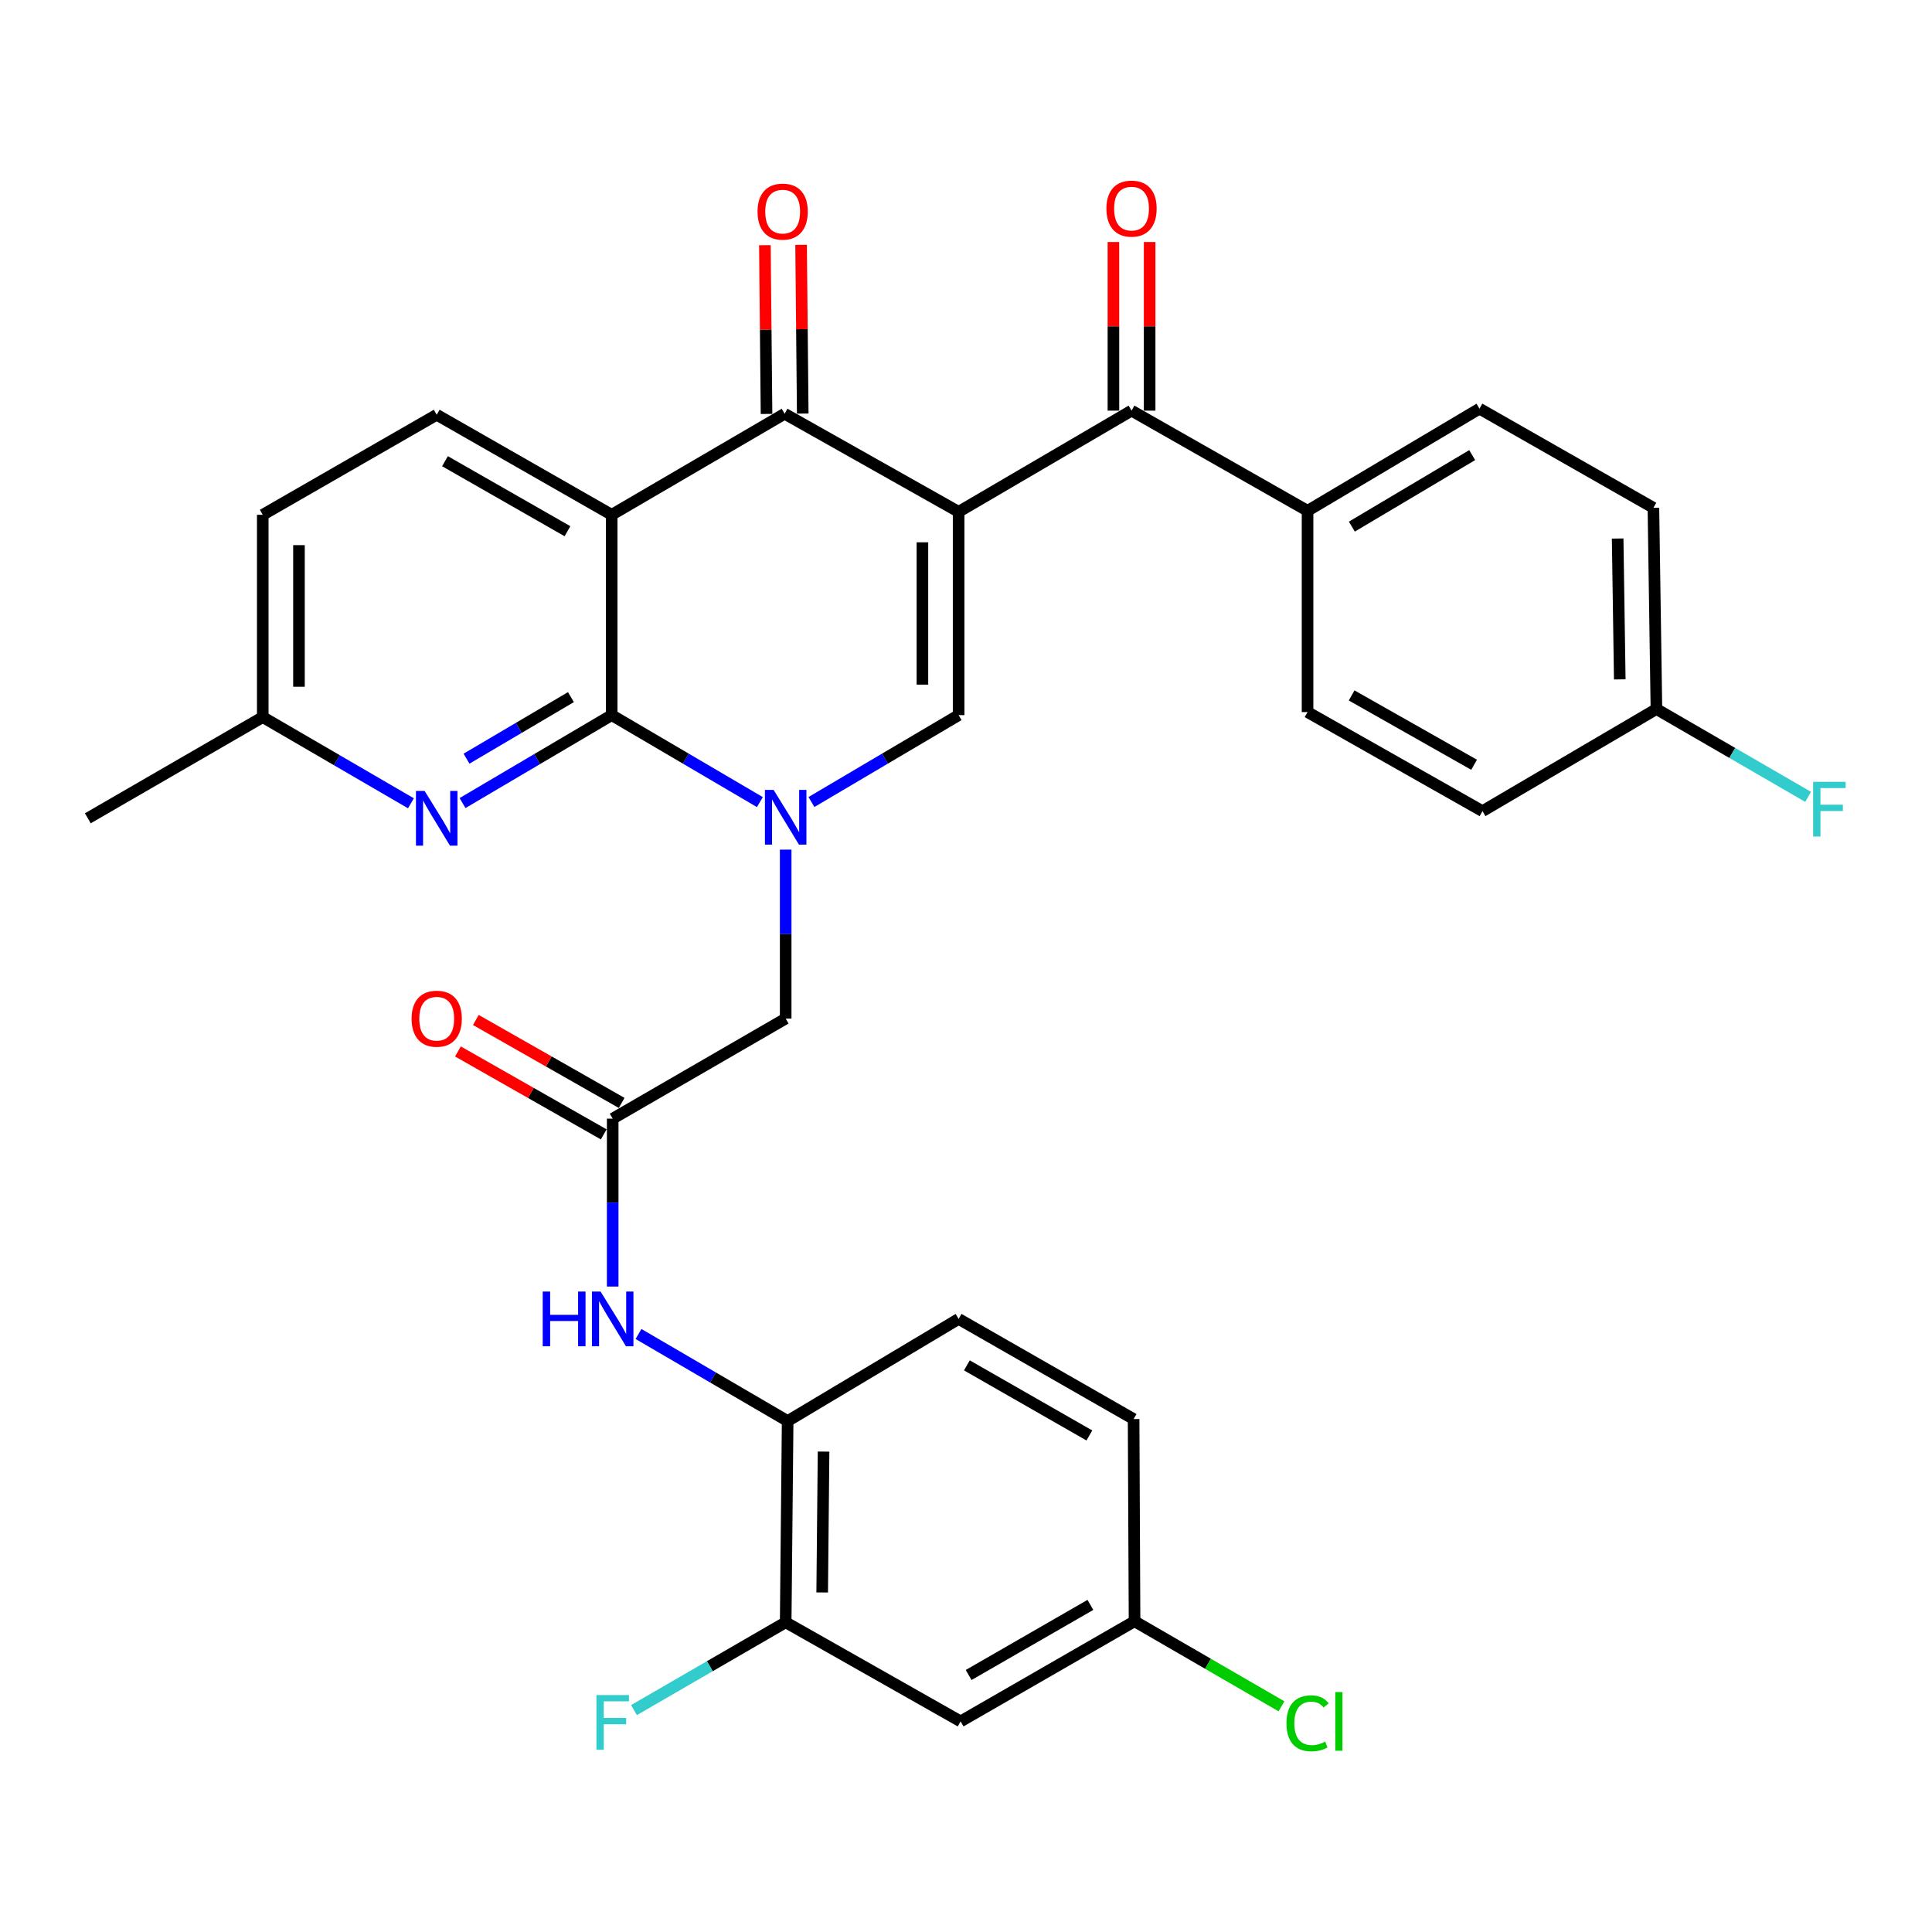 <?xml version='1.0' encoding='iso-8859-1'?>
<svg version='1.1' baseProfile='full'
              xmlns='http://www.w3.org/2000/svg'
                      xmlns:rdkit='http://www.rdkit.org/xml'
                      xmlns:xlink='http://www.w3.org/1999/xlink'
                  xml:space='preserve'
width='1000px' height='1000px' viewBox='0 0 1000 1000'>
<!-- END OF HEADER -->
<rect style='opacity:1.0;fill:#FFFFFF;stroke:none' width='1000' height='1000' x='0' y='0'> </rect>
<path class='bond-3' d='M 496.183,264.918 L 406.125,214.157' style='fill:none;fill-rule:evenodd;stroke:#000000;stroke-width:6px;stroke-linecap:butt;stroke-linejoin:miter;stroke-opacity:1' />
<path class='bond-4' d='M 496.183,264.918 L 496.183,370.147' style='fill:none;fill-rule:evenodd;stroke:#000000;stroke-width:6px;stroke-linecap:butt;stroke-linejoin:miter;stroke-opacity:1' />
<path class='bond-4' d='M 477.441,280.702 L 477.441,354.363' style='fill:none;fill-rule:evenodd;stroke:#000000;stroke-width:6px;stroke-linecap:butt;stroke-linejoin:miter;stroke-opacity:1' />
<path class='bond-5' d='M 496.183,264.918 L 585.679,212.543' style='fill:none;fill-rule:evenodd;stroke:#000000;stroke-width:6px;stroke-linecap:butt;stroke-linejoin:miter;stroke-opacity:1' />
<path class='bond-0' d='M 420.005,415.126 L 458.094,392.637' style='fill:none;fill-rule:evenodd;stroke:#0000FF;stroke-width:6px;stroke-linecap:butt;stroke-linejoin:miter;stroke-opacity:1' />
<path class='bond-0' d='M 458.094,392.637 L 496.183,370.147' style='fill:none;fill-rule:evenodd;stroke:#000000;stroke-width:6px;stroke-linecap:butt;stroke-linejoin:miter;stroke-opacity:1' />
<path class='bond-1' d='M 393.316,415.166 L 354.962,392.657' style='fill:none;fill-rule:evenodd;stroke:#0000FF;stroke-width:6px;stroke-linecap:butt;stroke-linejoin:miter;stroke-opacity:1' />
<path class='bond-1' d='M 354.962,392.657 L 316.608,370.147' style='fill:none;fill-rule:evenodd;stroke:#000000;stroke-width:6px;stroke-linecap:butt;stroke-linejoin:miter;stroke-opacity:1' />
<path class='bond-9' d='M 406.667,439.767 L 406.667,483.483' style='fill:none;fill-rule:evenodd;stroke:#0000FF;stroke-width:6px;stroke-linecap:butt;stroke-linejoin:miter;stroke-opacity:1' />
<path class='bond-9' d='M 406.667,483.483 L 406.667,527.2' style='fill:none;fill-rule:evenodd;stroke:#000000;stroke-width:6px;stroke-linecap:butt;stroke-linejoin:miter;stroke-opacity:1' />
<path class='bond-6' d='M 316.608,370.147 L 278.008,392.904' style='fill:none;fill-rule:evenodd;stroke:#000000;stroke-width:6px;stroke-linecap:butt;stroke-linejoin:miter;stroke-opacity:1' />
<path class='bond-6' d='M 278.008,392.904 L 239.408,415.662' style='fill:none;fill-rule:evenodd;stroke:#0000FF;stroke-width:6px;stroke-linecap:butt;stroke-linejoin:miter;stroke-opacity:1' />
<path class='bond-6' d='M 295.509,360.829 L 268.489,376.759' style='fill:none;fill-rule:evenodd;stroke:#000000;stroke-width:6px;stroke-linecap:butt;stroke-linejoin:miter;stroke-opacity:1' />
<path class='bond-6' d='M 268.489,376.759 L 241.469,392.689' style='fill:none;fill-rule:evenodd;stroke:#0000FF;stroke-width:6px;stroke-linecap:butt;stroke-linejoin:miter;stroke-opacity:1' />
<path class='bond-32' d='M 316.608,370.147 L 316.608,266.459' style='fill:none;fill-rule:evenodd;stroke:#000000;stroke-width:6px;stroke-linecap:butt;stroke-linejoin:miter;stroke-opacity:1' />
<path class='bond-2' d='M 316.608,266.459 L 406.125,214.157' style='fill:none;fill-rule:evenodd;stroke:#000000;stroke-width:6px;stroke-linecap:butt;stroke-linejoin:miter;stroke-opacity:1' />
<path class='bond-10' d='M 316.608,266.459 L 226.04,214.677' style='fill:none;fill-rule:evenodd;stroke:#000000;stroke-width:6px;stroke-linecap:butt;stroke-linejoin:miter;stroke-opacity:1' />
<path class='bond-10' d='M 293.72,274.963 L 230.322,238.716' style='fill:none;fill-rule:evenodd;stroke:#000000;stroke-width:6px;stroke-linecap:butt;stroke-linejoin:miter;stroke-opacity:1' />
<path class='bond-15' d='M 415.496,214.065 L 415.07,170.4' style='fill:none;fill-rule:evenodd;stroke:#000000;stroke-width:6px;stroke-linecap:butt;stroke-linejoin:miter;stroke-opacity:1' />
<path class='bond-15' d='M 415.07,170.4 L 414.645,126.734' style='fill:none;fill-rule:evenodd;stroke:#FF0000;stroke-width:6px;stroke-linecap:butt;stroke-linejoin:miter;stroke-opacity:1' />
<path class='bond-15' d='M 396.754,214.248 L 396.329,170.583' style='fill:none;fill-rule:evenodd;stroke:#000000;stroke-width:6px;stroke-linecap:butt;stroke-linejoin:miter;stroke-opacity:1' />
<path class='bond-15' d='M 396.329,170.583 L 395.903,126.917' style='fill:none;fill-rule:evenodd;stroke:#FF0000;stroke-width:6px;stroke-linecap:butt;stroke-linejoin:miter;stroke-opacity:1' />
<path class='bond-14' d='M 585.679,212.543 L 676.789,264.397' style='fill:none;fill-rule:evenodd;stroke:#000000;stroke-width:6px;stroke-linecap:butt;stroke-linejoin:miter;stroke-opacity:1' />
<path class='bond-16' d='M 595.051,212.543 L 595.051,168.908' style='fill:none;fill-rule:evenodd;stroke:#000000;stroke-width:6px;stroke-linecap:butt;stroke-linejoin:miter;stroke-opacity:1' />
<path class='bond-16' d='M 595.051,168.908 L 595.051,125.273' style='fill:none;fill-rule:evenodd;stroke:#FF0000;stroke-width:6px;stroke-linecap:butt;stroke-linejoin:miter;stroke-opacity:1' />
<path class='bond-16' d='M 576.308,212.543 L 576.308,168.908' style='fill:none;fill-rule:evenodd;stroke:#000000;stroke-width:6px;stroke-linecap:butt;stroke-linejoin:miter;stroke-opacity:1' />
<path class='bond-16' d='M 576.308,168.908 L 576.308,125.273' style='fill:none;fill-rule:evenodd;stroke:#FF0000;stroke-width:6px;stroke-linecap:butt;stroke-linejoin:miter;stroke-opacity:1' />
<path class='bond-19' d='M 212.696,415.781 L 174.349,393.474' style='fill:none;fill-rule:evenodd;stroke:#0000FF;stroke-width:6px;stroke-linecap:butt;stroke-linejoin:miter;stroke-opacity:1' />
<path class='bond-19' d='M 174.349,393.474 L 136.002,371.168' style='fill:none;fill-rule:evenodd;stroke:#000000;stroke-width:6px;stroke-linecap:butt;stroke-linejoin:miter;stroke-opacity:1' />
<path class='bond-7' d='M 317.129,579.013 L 406.667,527.2' style='fill:none;fill-rule:evenodd;stroke:#000000;stroke-width:6px;stroke-linecap:butt;stroke-linejoin:miter;stroke-opacity:1' />
<path class='bond-8' d='M 317.129,579.013 L 317.129,622.466' style='fill:none;fill-rule:evenodd;stroke:#000000;stroke-width:6px;stroke-linecap:butt;stroke-linejoin:miter;stroke-opacity:1' />
<path class='bond-8' d='M 317.129,622.466 L 317.129,665.919' style='fill:none;fill-rule:evenodd;stroke:#0000FF;stroke-width:6px;stroke-linecap:butt;stroke-linejoin:miter;stroke-opacity:1' />
<path class='bond-17' d='M 321.762,570.867 L 284.028,549.403' style='fill:none;fill-rule:evenodd;stroke:#000000;stroke-width:6px;stroke-linecap:butt;stroke-linejoin:miter;stroke-opacity:1' />
<path class='bond-17' d='M 284.028,549.403 L 246.293,527.939' style='fill:none;fill-rule:evenodd;stroke:#FF0000;stroke-width:6px;stroke-linecap:butt;stroke-linejoin:miter;stroke-opacity:1' />
<path class='bond-17' d='M 312.495,587.159 L 274.761,565.695' style='fill:none;fill-rule:evenodd;stroke:#000000;stroke-width:6px;stroke-linecap:butt;stroke-linejoin:miter;stroke-opacity:1' />
<path class='bond-17' d='M 274.761,565.695 L 237.026,544.231' style='fill:none;fill-rule:evenodd;stroke:#FF0000;stroke-width:6px;stroke-linecap:butt;stroke-linejoin:miter;stroke-opacity:1' />
<path class='bond-11' d='M 330.49,690.47 L 369.089,713.003' style='fill:none;fill-rule:evenodd;stroke:#0000FF;stroke-width:6px;stroke-linecap:butt;stroke-linejoin:miter;stroke-opacity:1' />
<path class='bond-11' d='M 369.089,713.003 L 407.687,735.535' style='fill:none;fill-rule:evenodd;stroke:#000000;stroke-width:6px;stroke-linecap:butt;stroke-linejoin:miter;stroke-opacity:1' />
<path class='bond-24' d='M 226.04,214.677 L 136.002,266.459' style='fill:none;fill-rule:evenodd;stroke:#000000;stroke-width:6px;stroke-linecap:butt;stroke-linejoin:miter;stroke-opacity:1' />
<path class='bond-12' d='M 407.687,735.535 L 406.667,839.692' style='fill:none;fill-rule:evenodd;stroke:#000000;stroke-width:6px;stroke-linecap:butt;stroke-linejoin:miter;stroke-opacity:1' />
<path class='bond-12' d='M 426.276,751.342 L 425.561,824.252' style='fill:none;fill-rule:evenodd;stroke:#000000;stroke-width:6px;stroke-linecap:butt;stroke-linejoin:miter;stroke-opacity:1' />
<path class='bond-18' d='M 407.687,735.535 L 496.183,682.67' style='fill:none;fill-rule:evenodd;stroke:#000000;stroke-width:6px;stroke-linecap:butt;stroke-linejoin:miter;stroke-opacity:1' />
<path class='bond-13' d='M 406.667,839.692 L 497.214,890.995' style='fill:none;fill-rule:evenodd;stroke:#000000;stroke-width:6px;stroke-linecap:butt;stroke-linejoin:miter;stroke-opacity:1' />
<path class='bond-23' d='M 406.667,839.692 L 367.401,862.423' style='fill:none;fill-rule:evenodd;stroke:#000000;stroke-width:6px;stroke-linecap:butt;stroke-linejoin:miter;stroke-opacity:1' />
<path class='bond-23' d='M 367.401,862.423 L 328.135,885.154' style='fill:none;fill-rule:evenodd;stroke:#33CCCC;stroke-width:6px;stroke-linecap:butt;stroke-linejoin:miter;stroke-opacity:1' />
<path class='bond-35' d='M 497.214,890.995 L 587.241,839.161' style='fill:none;fill-rule:evenodd;stroke:#000000;stroke-width:6px;stroke-linecap:butt;stroke-linejoin:miter;stroke-opacity:1' />
<path class='bond-35' d='M 501.366,866.977 L 564.385,830.693' style='fill:none;fill-rule:evenodd;stroke:#000000;stroke-width:6px;stroke-linecap:butt;stroke-linejoin:miter;stroke-opacity:1' />
<path class='bond-20' d='M 676.789,264.397 L 765.775,211.522' style='fill:none;fill-rule:evenodd;stroke:#000000;stroke-width:6px;stroke-linecap:butt;stroke-linejoin:miter;stroke-opacity:1' />
<path class='bond-20' d='M 699.711,272.579 L 762.002,235.566' style='fill:none;fill-rule:evenodd;stroke:#000000;stroke-width:6px;stroke-linecap:butt;stroke-linejoin:miter;stroke-opacity:1' />
<path class='bond-21' d='M 676.789,264.397 L 676.789,368.575' style='fill:none;fill-rule:evenodd;stroke:#000000;stroke-width:6px;stroke-linecap:butt;stroke-linejoin:miter;stroke-opacity:1' />
<path class='bond-26' d='M 496.183,682.67 L 586.752,734.504' style='fill:none;fill-rule:evenodd;stroke:#000000;stroke-width:6px;stroke-linecap:butt;stroke-linejoin:miter;stroke-opacity:1' />
<path class='bond-26' d='M 500.459,706.712 L 563.857,742.996' style='fill:none;fill-rule:evenodd;stroke:#000000;stroke-width:6px;stroke-linecap:butt;stroke-linejoin:miter;stroke-opacity:1' />
<path class='bond-31' d='M 136.002,371.168 L 45.455,423.543' style='fill:none;fill-rule:evenodd;stroke:#000000;stroke-width:6px;stroke-linecap:butt;stroke-linejoin:miter;stroke-opacity:1' />
<path class='bond-34' d='M 136.002,371.168 L 136.002,266.459' style='fill:none;fill-rule:evenodd;stroke:#000000;stroke-width:6px;stroke-linecap:butt;stroke-linejoin:miter;stroke-opacity:1' />
<path class='bond-34' d='M 154.745,355.462 L 154.745,282.165' style='fill:none;fill-rule:evenodd;stroke:#000000;stroke-width:6px;stroke-linecap:butt;stroke-linejoin:miter;stroke-opacity:1' />
<path class='bond-27' d='M 765.775,211.522 L 855.802,262.835' style='fill:none;fill-rule:evenodd;stroke:#000000;stroke-width:6px;stroke-linecap:butt;stroke-linejoin:miter;stroke-opacity:1' />
<path class='bond-28' d='M 676.789,368.575 L 767.337,419.847' style='fill:none;fill-rule:evenodd;stroke:#000000;stroke-width:6px;stroke-linecap:butt;stroke-linejoin:miter;stroke-opacity:1' />
<path class='bond-28' d='M 699.607,359.956 L 762.99,395.846' style='fill:none;fill-rule:evenodd;stroke:#000000;stroke-width:6px;stroke-linecap:butt;stroke-linejoin:miter;stroke-opacity:1' />
<path class='bond-22' d='M 587.241,839.161 L 586.752,734.504' style='fill:none;fill-rule:evenodd;stroke:#000000;stroke-width:6px;stroke-linecap:butt;stroke-linejoin:miter;stroke-opacity:1' />
<path class='bond-29' d='M 587.241,839.161 L 625.262,861.169' style='fill:none;fill-rule:evenodd;stroke:#000000;stroke-width:6px;stroke-linecap:butt;stroke-linejoin:miter;stroke-opacity:1' />
<path class='bond-29' d='M 625.262,861.169 L 663.283,883.176' style='fill:none;fill-rule:evenodd;stroke:#00CC00;stroke-width:6px;stroke-linecap:butt;stroke-linejoin:miter;stroke-opacity:1' />
<path class='bond-25' d='M 857.364,366.992 L 767.337,419.847' style='fill:none;fill-rule:evenodd;stroke:#000000;stroke-width:6px;stroke-linecap:butt;stroke-linejoin:miter;stroke-opacity:1' />
<path class='bond-30' d='M 857.364,366.992 L 896.625,389.723' style='fill:none;fill-rule:evenodd;stroke:#000000;stroke-width:6px;stroke-linecap:butt;stroke-linejoin:miter;stroke-opacity:1' />
<path class='bond-30' d='M 896.625,389.723 L 935.885,412.454' style='fill:none;fill-rule:evenodd;stroke:#33CCCC;stroke-width:6px;stroke-linecap:butt;stroke-linejoin:miter;stroke-opacity:1' />
<path class='bond-33' d='M 857.364,366.992 L 855.802,262.835' style='fill:none;fill-rule:evenodd;stroke:#000000;stroke-width:6px;stroke-linecap:butt;stroke-linejoin:miter;stroke-opacity:1' />
<path class='bond-33' d='M 838.389,351.65 L 837.296,278.74' style='fill:none;fill-rule:evenodd;stroke:#000000;stroke-width:6px;stroke-linecap:butt;stroke-linejoin:miter;stroke-opacity:1' />
<path  class='atom-1' d='M 400.407 408.842
L 409.687 423.842
Q 410.607 425.322, 412.087 428.002
Q 413.567 430.682, 413.647 430.842
L 413.647 408.842
L 417.407 408.842
L 417.407 437.162
L 413.527 437.162
L 403.567 420.762
Q 402.407 418.842, 401.167 416.642
Q 399.967 414.442, 399.607 413.762
L 399.607 437.162
L 395.927 437.162
L 395.927 408.842
L 400.407 408.842
' fill='#0000FF'/>
<path  class='atom-7' d='M 219.78 409.383
L 229.06 424.383
Q 229.98 425.863, 231.46 428.543
Q 232.94 431.223, 233.02 431.383
L 233.02 409.383
L 236.78 409.383
L 236.78 437.703
L 232.9 437.703
L 222.94 421.303
Q 221.78 419.383, 220.54 417.183
Q 219.34 414.983, 218.98 414.303
L 218.98 437.703
L 215.3 437.703
L 215.3 409.383
L 219.78 409.383
' fill='#0000FF'/>
<path  class='atom-9' d='M 280.909 668.51
L 284.749 668.51
L 284.749 680.55
L 299.229 680.55
L 299.229 668.51
L 303.069 668.51
L 303.069 696.83
L 299.229 696.83
L 299.229 683.75
L 284.749 683.75
L 284.749 696.83
L 280.909 696.83
L 280.909 668.51
' fill='#0000FF'/>
<path  class='atom-9' d='M 310.869 668.51
L 320.149 683.51
Q 321.069 684.99, 322.549 687.67
Q 324.029 690.35, 324.109 690.51
L 324.109 668.51
L 327.869 668.51
L 327.869 696.83
L 323.989 696.83
L 314.029 680.43
Q 312.869 678.51, 311.629 676.31
Q 310.429 674.11, 310.069 673.43
L 310.069 696.83
L 306.389 696.83
L 306.389 668.51
L 310.869 668.51
' fill='#0000FF'/>
<path  class='atom-16' d='M 392.105 109.528
Q 392.105 102.728, 395.465 98.928
Q 398.825 95.128, 405.105 95.128
Q 411.385 95.128, 414.745 98.928
Q 418.105 102.728, 418.105 109.528
Q 418.105 116.408, 414.705 120.328
Q 411.305 124.208, 405.105 124.208
Q 398.865 124.208, 395.465 120.328
Q 392.105 116.448, 392.105 109.528
M 405.105 121.008
Q 409.425 121.008, 411.745 118.128
Q 414.105 115.208, 414.105 109.528
Q 414.105 103.968, 411.745 101.168
Q 409.425 98.328, 405.105 98.328
Q 400.785 98.328, 398.425 101.128
Q 396.105 103.928, 396.105 109.528
Q 396.105 115.248, 398.425 118.128
Q 400.785 121.008, 405.105 121.008
' fill='#FF0000'/>
<path  class='atom-17' d='M 572.679 107.976
Q 572.679 101.176, 576.039 97.376
Q 579.399 93.576, 585.679 93.576
Q 591.959 93.576, 595.319 97.376
Q 598.679 101.176, 598.679 107.976
Q 598.679 114.856, 595.279 118.776
Q 591.879 122.656, 585.679 122.656
Q 579.439 122.656, 576.039 118.776
Q 572.679 114.896, 572.679 107.976
M 585.679 119.456
Q 589.999 119.456, 592.319 116.576
Q 594.679 113.656, 594.679 107.976
Q 594.679 102.416, 592.319 99.617
Q 589.999 96.776, 585.679 96.776
Q 581.359 96.776, 578.999 99.576
Q 576.679 102.376, 576.679 107.976
Q 576.679 113.696, 578.999 116.576
Q 581.359 119.456, 585.679 119.456
' fill='#FF0000'/>
<path  class='atom-18' d='M 213.04 527.28
Q 213.04 520.48, 216.4 516.68
Q 219.76 512.88, 226.04 512.88
Q 232.32 512.88, 235.68 516.68
Q 239.04 520.48, 239.04 527.28
Q 239.04 534.16, 235.64 538.08
Q 232.24 541.96, 226.04 541.96
Q 219.8 541.96, 216.4 538.08
Q 213.04 534.2, 213.04 527.28
M 226.04 538.76
Q 230.36 538.76, 232.68 535.88
Q 235.04 532.96, 235.04 527.28
Q 235.04 521.72, 232.68 518.92
Q 230.36 516.08, 226.04 516.08
Q 221.72 516.08, 219.36 518.88
Q 217.04 521.68, 217.04 527.28
Q 217.04 533, 219.36 535.88
Q 221.72 538.76, 226.04 538.76
' fill='#FF0000'/>
<path  class='atom-24' d='M 308.709 877.366
L 325.549 877.366
L 325.549 880.606
L 312.509 880.606
L 312.509 889.206
L 324.109 889.206
L 324.109 892.486
L 312.509 892.486
L 312.509 905.686
L 308.709 905.686
L 308.709 877.366
' fill='#33CCCC'/>
<path  class='atom-30' d='M 665.869 891.975
Q 665.869 884.935, 669.149 881.255
Q 672.469 877.535, 678.749 877.535
Q 684.589 877.535, 687.709 881.655
L 685.069 883.815
Q 682.789 880.815, 678.749 880.815
Q 674.469 880.815, 672.189 883.695
Q 669.949 886.535, 669.949 891.975
Q 669.949 897.575, 672.269 900.455
Q 674.629 903.335, 679.189 903.335
Q 682.309 903.335, 685.949 901.455
L 687.069 904.455
Q 685.589 905.415, 683.349 905.975
Q 681.109 906.535, 678.629 906.535
Q 672.469 906.535, 669.149 902.775
Q 665.869 899.015, 665.869 891.975
' fill='#00CC00'/>
<path  class='atom-30' d='M 691.149 875.815
L 694.829 875.815
L 694.829 906.175
L 691.149 906.175
L 691.149 875.815
' fill='#00CC00'/>
<path  class='atom-31' d='M 938.471 404.666
L 955.311 404.666
L 955.311 407.906
L 942.271 407.906
L 942.271 416.506
L 953.871 416.506
L 953.871 419.786
L 942.271 419.786
L 942.271 432.986
L 938.471 432.986
L 938.471 404.666
' fill='#33CCCC'/>
</svg>
